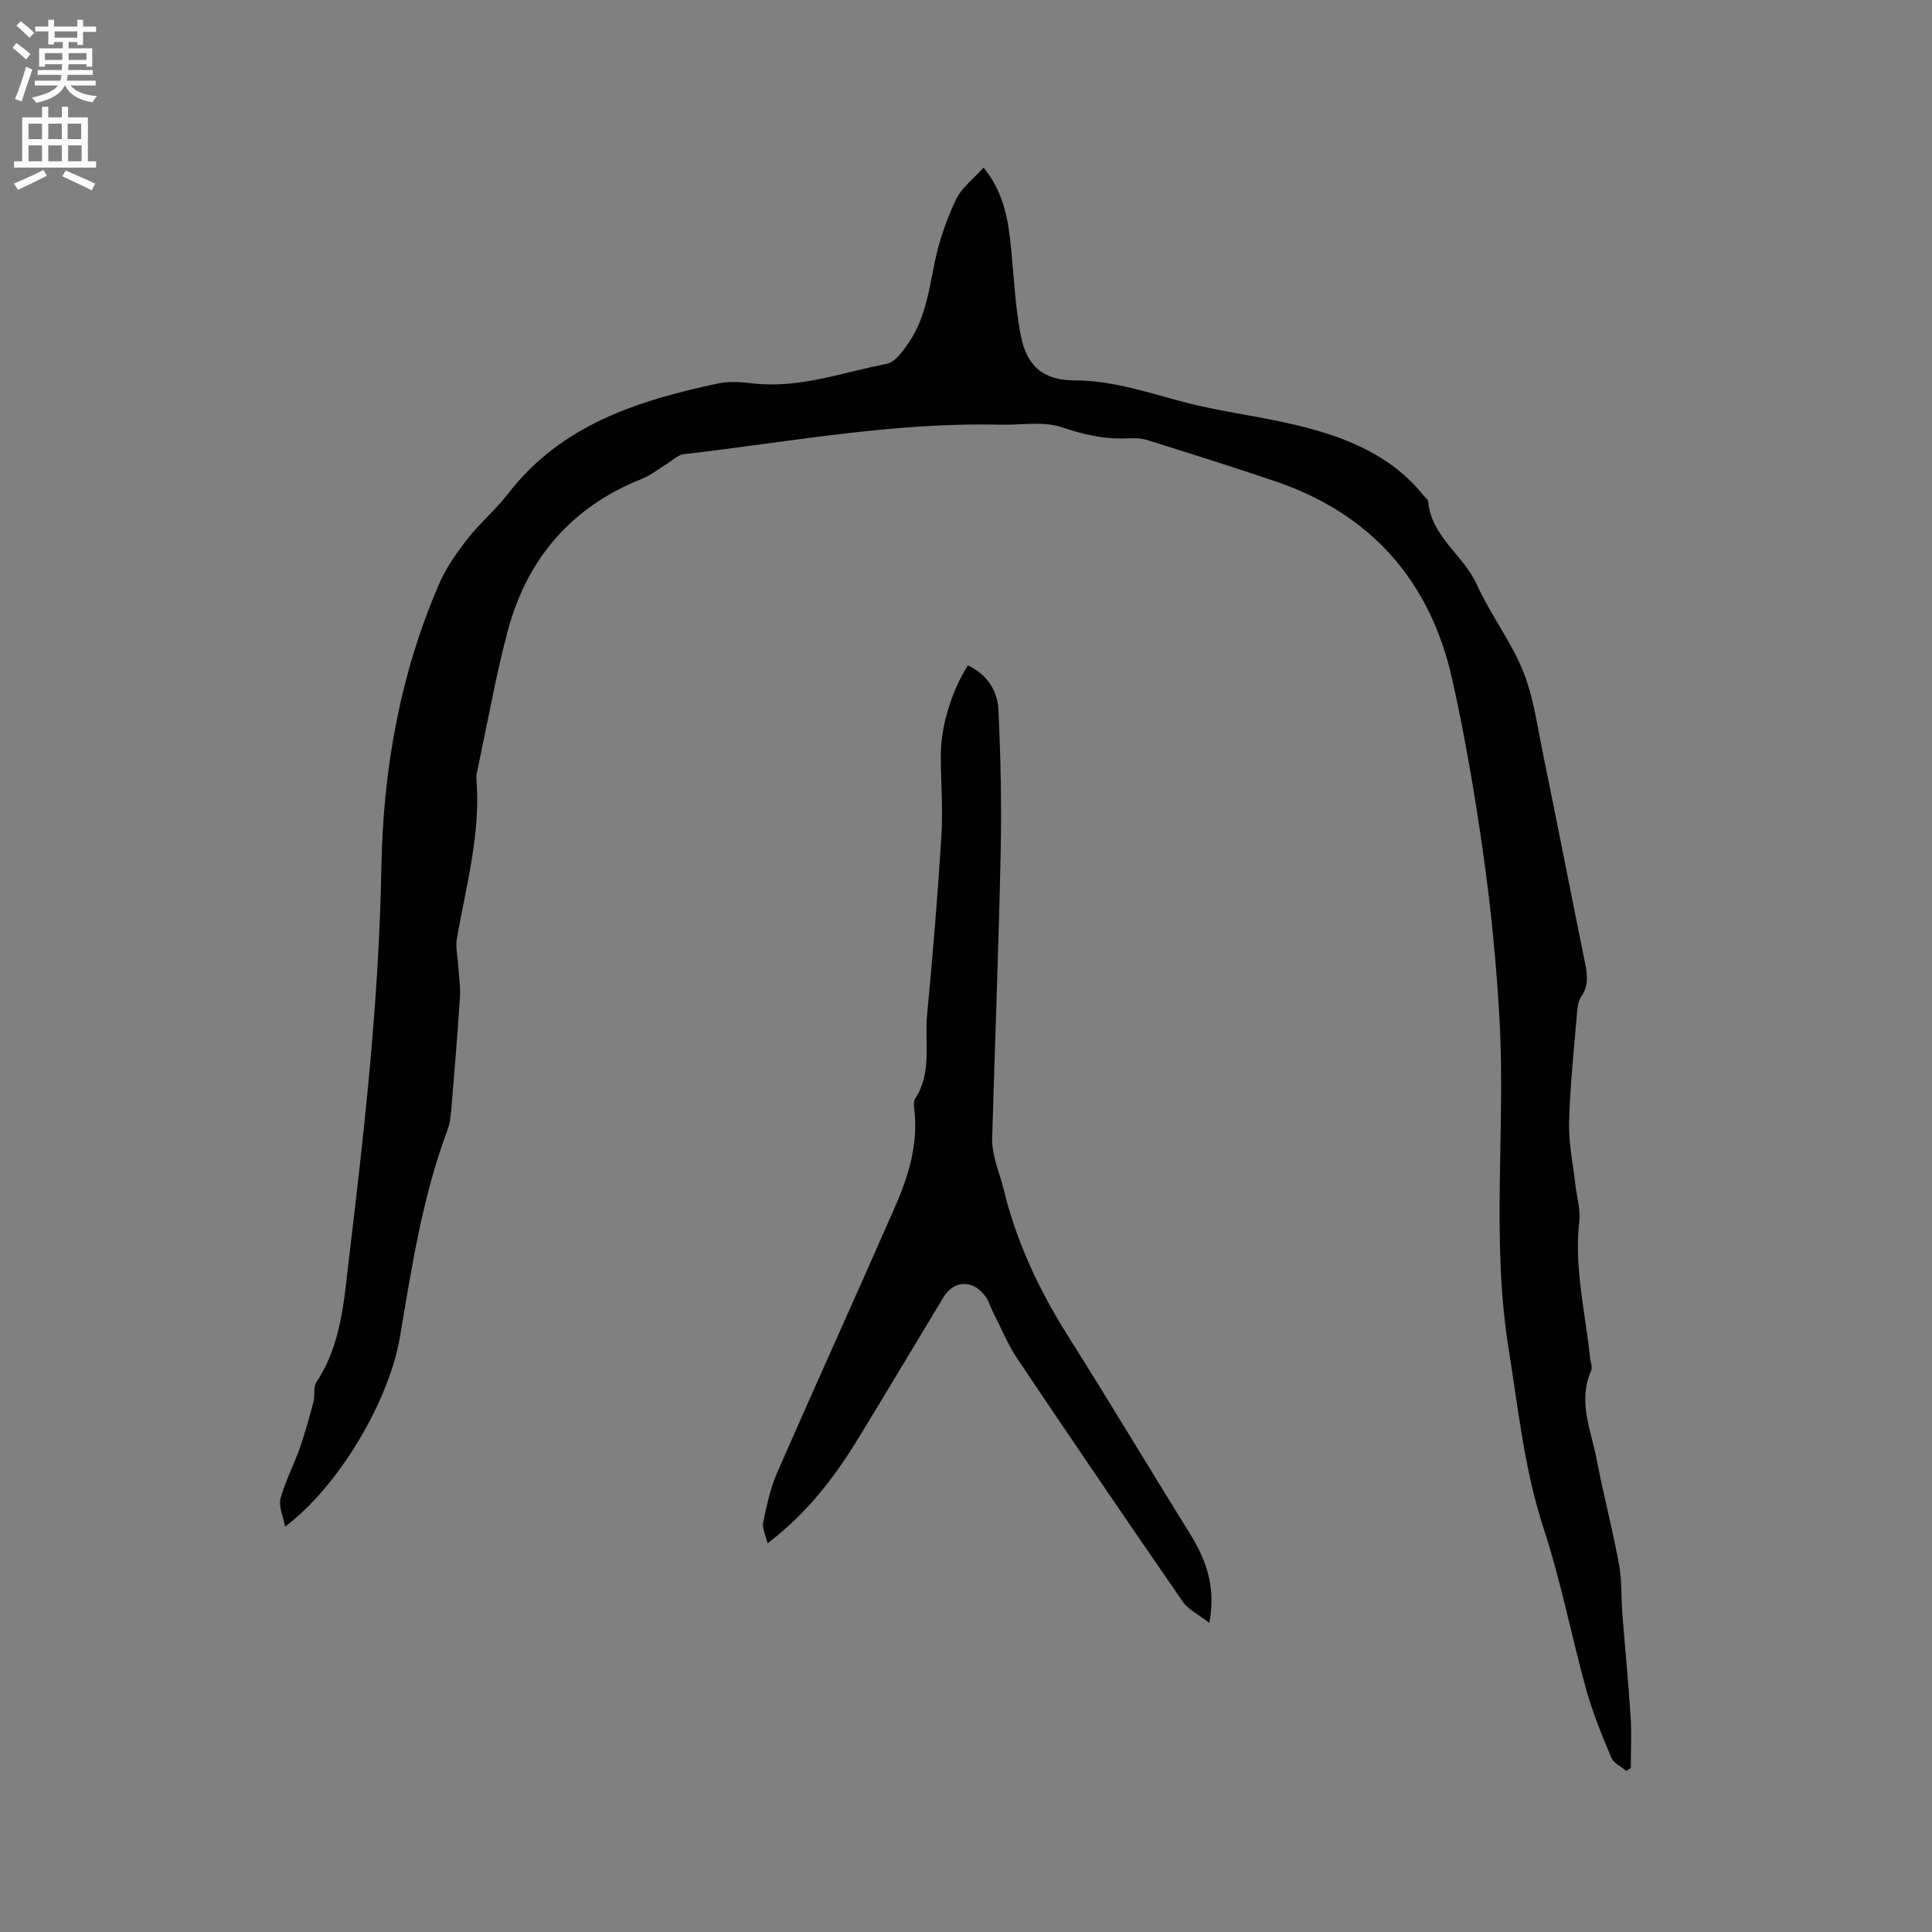 <svg enable-background="new 0 0 400 400" viewBox="0 0 400 400" xmlns="http://www.w3.org/2000/svg"><rect x="0" y="0" width="400" height="400" fill="#808080" stroke="none"/><path d="m336.71 366.66c-1.07-.91-2.64-1.62-3.12-2.78-1.95-4.66-3.88-9.38-5.22-14.23-3.05-11-5.19-22.29-8.75-33.12-4.01-12.2-5.27-24.77-7.28-37.31-3.63-22.62-.62-45.31-1.87-67.92-.62-11.31-1.71-22.62-3.28-33.83-1.73-12.36-3.81-24.71-6.54-36.89-4.54-20.25-16.7-34.14-36.53-40.9-8.82-3-17.71-5.79-26.6-8.57-1.37-.43-2.93-.41-4.39-.35-4.6.19-8.82-.79-13.24-2.29-3.9-1.32-8.54-.43-12.85-.54-22.05-.54-43.67 3.59-65.43 6.1-1.25.14-2.39 1.3-3.56 2.01-1.69 1.02-3.25 2.34-5.06 3.06-14.75 5.84-23.95 16.65-27.94 31.77-2.4 9.1-4.04 18.41-6 27.63-.2.93-.48 1.89-.41 2.81.9 11.29-2.13 22.07-4.05 33-.31 1.78.16 3.69.27 5.54.13 2.19.5 4.39.36 6.56-.47 7.51-1.09 15.01-1.72 22.51-.14 1.68-.26 3.44-.84 4.99-5.2 13.87-7.41 28.42-9.86 42.9-2.23 13.21-12.62 30.87-23.77 39.26-.4-2.15-1.39-4.17-.95-5.81.96-3.59 2.76-6.95 4-10.48 1.1-3.14 1.98-6.36 2.83-9.58.35-1.31-.08-2.99.59-4.01 5.25-7.96 5.72-17.09 6.81-26.12 3.22-26.74 6.17-53.49 6.65-80.46.36-20.32 3.86-40.06 11.99-58.79 1.45-3.34 3.65-6.43 5.9-9.32 2.54-3.25 5.77-5.95 8.29-9.22 11.05-14.36 26.97-19.37 43.64-22.91 2.32-.49 4.88-.24 7.28.03 9.52 1.05 18.4-2.32 27.5-4.06 1.78-.34 3.42-2.69 4.62-4.46 3.43-5.04 4.18-10.97 5.39-16.79.91-4.39 2.44-8.74 4.37-12.8 1.16-2.44 3.61-4.26 5.69-6.6 4.46 5.47 5.19 11.41 5.77 17.44.55 5.79.84 11.64 1.94 17.33 1.23 6.31 4.62 9.28 11.08 9.29 8.13.01 15.55 2.65 23.22 4.63 7.76 1.99 15.79 2.89 23.56 4.83 9.76 2.43 18.96 6.16 25.54 14.39.33.41.92.8.96 1.24.62 7.3 7.29 11.05 10.05 17.16 2.78 6.16 7.03 11.68 9.57 17.91 2.16 5.31 2.92 11.22 4.09 16.9 2.98 14.52 5.81 29.08 8.76 43.6.5 2.45.76 4.69-.8 6.94-.66.95-.79 2.37-.89 3.6-.62 7.5-1.43 15-1.62 22.51-.11 4.29.83 8.61 1.32 12.91.28 2.5 1.08 5.05.8 7.48-1.11 9.65 1.27 18.98 2.25 28.43.09.84.51 1.83.21 2.49-2.82 6.32-.05 12.28 1.11 18.3 1.4 7.28 3.29 14.46 4.64 21.74.63 3.4.44 6.95.71 10.42.55 7.05 1.25 14.09 1.7 21.15.23 3.53.04 7.08.04 10.63-.31.24-.62.44-.93.65z" fill="#010102"/><path d="m250.39 336c-2.18-1.7-4.35-2.71-5.52-4.41-11.51-16.65-22.9-33.38-34.18-50.19-2.1-3.13-3.54-6.71-5.26-10.09-.43-.85-.68-1.8-1.19-2.59-2.46-3.79-6.66-3.86-8.9-.15-5.92 9.79-11.77 19.63-17.74 29.39-4.89 8-10.55 15.36-18.68 21.57-.39-1.71-1.16-3.13-.91-4.35.73-3.51 1.49-7.09 2.92-10.35 8.02-18.33 16.31-36.54 24.33-54.86 2.77-6.32 4.84-12.9 4.07-20-.09-.83-.26-1.9.14-2.5 3.55-5.41 1.92-11.54 2.47-17.33 1.18-12.34 2.2-24.7 2.97-37.07.34-5.48-.11-11.01-.13-16.52-.03-6.07 2.16-13.33 5.61-18.8 3.88 1.85 6.13 5.16 6.32 9.17.47 9.83.68 19.68.47 29.52-.42 19.82-1.2 39.63-1.77 59.45-.04 1.45.29 2.94.64 4.36.48 1.95 1.23 3.84 1.7 5.79 2.64 11.03 7.39 21.09 13.43 30.66 8.53 13.52 16.74 27.25 25.18 40.83 3.34 5.36 5.41 10.94 4.03 18.47z" fill="#010102"/><g fill="#fcfbfa"><path d="m2.6 9.9.8-1c.9.7 1.9 1.4 2.9 2.3l-.9 1.1c-1.1-1-2-1.8-2.8-2.4zm.5 10.6c.9-2.1 1.6-4.3 2.3-6.7.4.2.8.4 1.3.6-.7 2.1-1.5 4.3-2.2 6.6zm.3-15.2.9-.9c1 .8 2 1.6 2.8 2.4l-1 1c-.9-.9-1.8-1.7-2.7-2.5zm12.6-1.2h1.2v1.4h2.7v1.1h-2.7v2.7h-1.2v-.6h-1.8v1.3h4.9v3.8h-1.2v-.5h-3.7c0 .4-.1.9-.1 1.2h5.1v1h-5.2c0 .5-.1.9-.2 1.2h6v1h-5.2c1.1 1.3 2.9 2 5.5 2.2-.4.4-.7.8-.9 1.3-2.9-.5-4.8-1.6-5.7-3.5h-.1c-.8 1.7-2.7 2.9-5.9 3.6-.2-.4-.6-.8-.9-1.1 2.8-.6 4.6-1.4 5.4-2.5h-4.8v-1h5.3c.1-.3.2-.7.2-1.2h-4.9v-1h5c0-.4 0-.8.1-1.2h-3.6v.5h-1.2v-3.8h4.9v-1.3h-1.8v.5h-1.2v-2.7h-2.7v-1h2.7v-1.4h1.2v1.4h4.8zm-6.7 8.3h3.6c0-.4 0-.9 0-1.4h-3.6zm1.9-4.6h4.8v-1.3h-4.7v1.3zm6.7 3.2h-3.7v1.4h3.7z"/><path d="m8.7 22.1h1.3v2.2h2.8v-2.2h1.3v2.2h4.1v9.1h1.7v1.3h-17v-1.3h1.7v-9.1h4.1zm.3 13.1.7 1.2c-1.8.9-3.8 1.9-6 2.9-.2-.4-.5-.8-.8-1.3 2.3-1 4.4-1.9 6.1-2.8zm-3.1-6.4h2.8v-3.2h-2.8zm0 4.6h2.8v-3.3h-2.8zm4.1-4.6h2.8v-3.2h-2.8zm0 4.6h2.8v-3.3h-2.8zm3.6 1.9c2.1.9 4.1 1.8 6.1 2.7l-.7 1.4c-2.2-1.1-4.2-2-6.1-2.9zm3.2-9.7h-2.8v3.2h2.8zm-2.7 7.8h2.8v-3.3h-2.8z"/></g></svg>